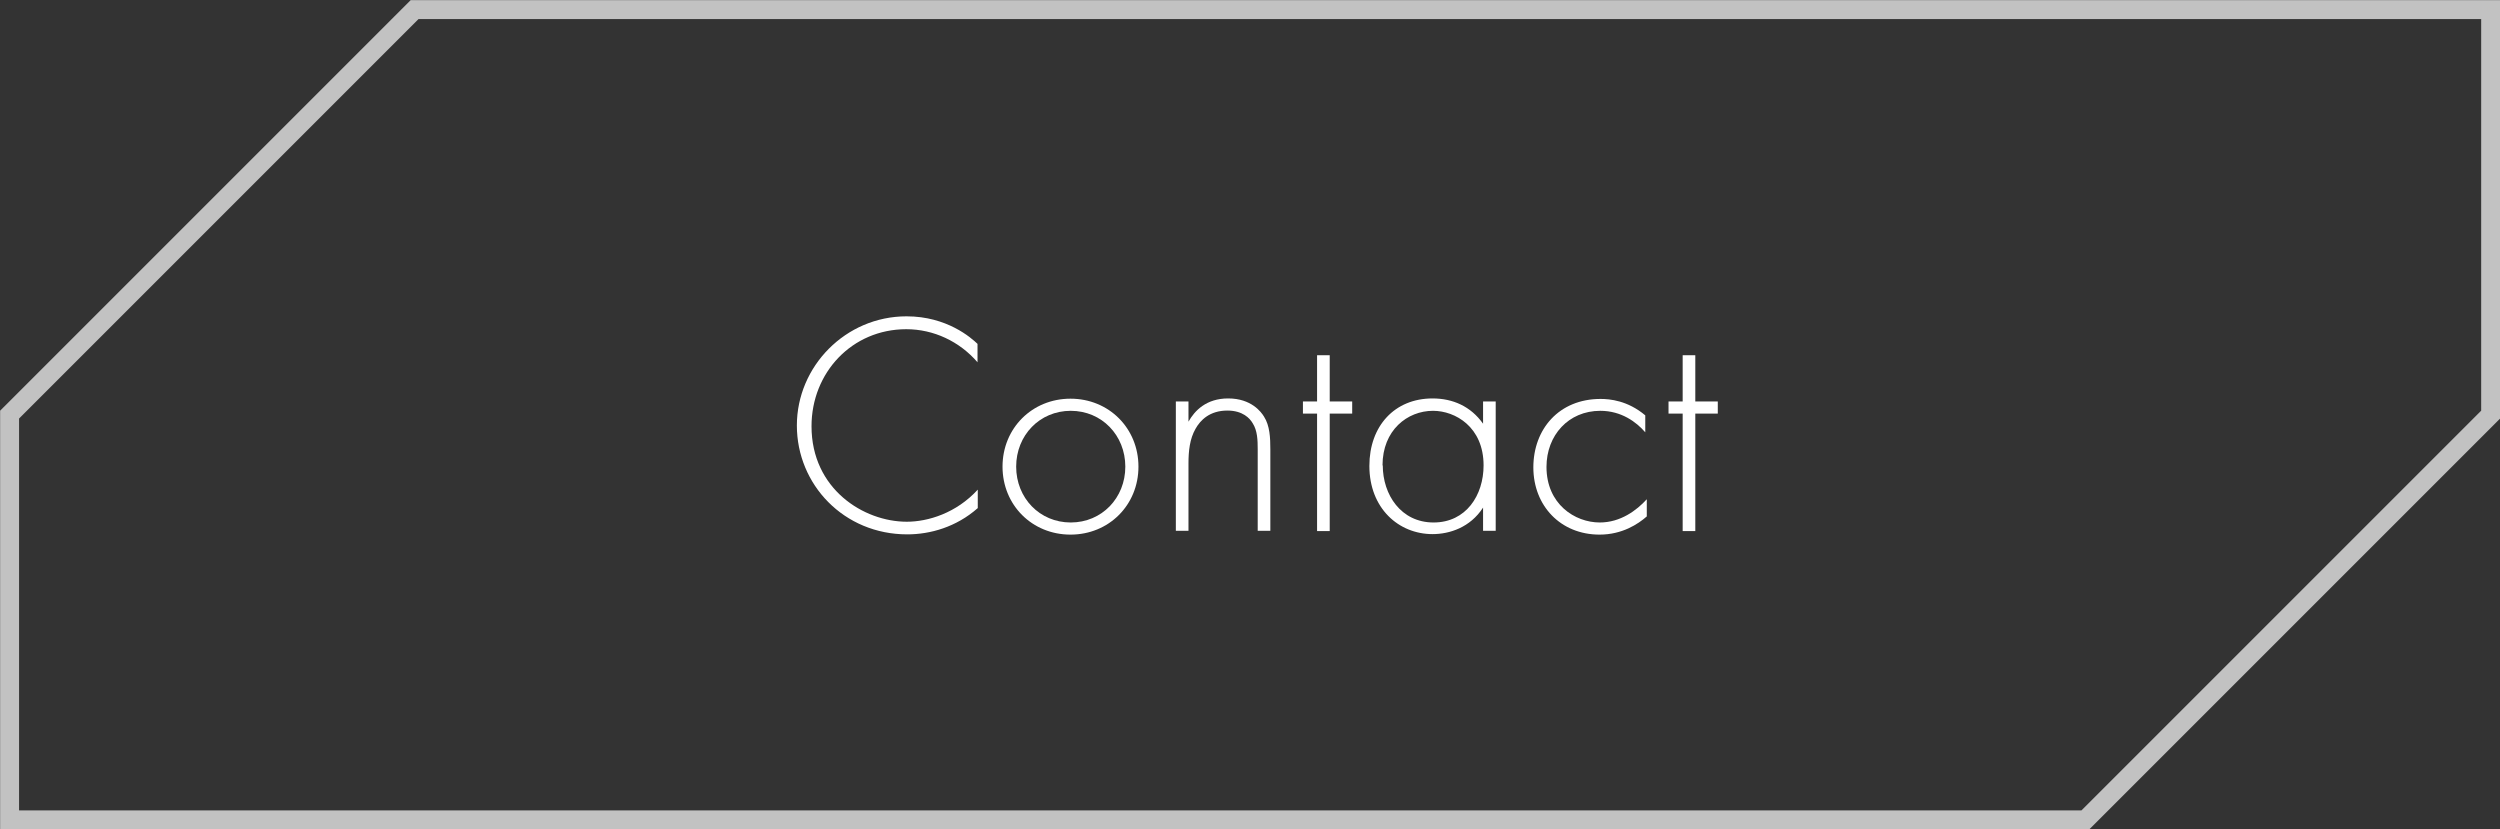 <?xml version="1.0" encoding="UTF-8"?>
<svg data-id="Layer_2" data-name="Layer 2" xmlns="http://www.w3.org/2000/svg" viewBox="0 0 98.95 32.82">
  <rect x="0" y="0" width="98.95" height="32.82" fill="#333333" stroke="none"/>
  <defs>
    <style>
      .cls-1 {
        fill: #fff;
      }

      .cls-2 {
        fill: none;
        opacity: .7;
        stroke: #fff;
        stroke-miterlimit: 10;
        stroke-width: .75px;
      }
    </style>
  </defs>
  <g id="A">
    <g>
      <polygon class="cls-2" points="16.41 .38 .38 16.41 .38 32.45 82.54 32.45 98.58 16.41 98.58 .38 16.41 .38"/>
      <g>
        <path class="cls-1" d="M38.7,14.35c-.72-.84-1.75-1.32-2.83-1.32-2.15,0-3.75,1.72-3.75,3.84,0,2.49,2.07,3.78,3.77,3.78.84,0,1.96-.34,2.81-1.27v.73c-.85.75-1.88,1.04-2.79,1.04-2.51,0-4.37-1.97-4.37-4.31s1.93-4.32,4.34-4.32c1.6,0,2.56.85,2.81,1.09v.73Z"/>
        <path class="cls-1" d="M45.06,18.47c0,1.52-1.17,2.69-2.69,2.69s-2.69-1.17-2.69-2.69,1.17-2.69,2.69-2.69,2.69,1.17,2.69,2.69ZM44.54,18.47c0-1.24-.93-2.21-2.16-2.21s-2.16.97-2.16,2.21.93,2.21,2.16,2.21,2.16-.97,2.16-2.21Z"/>
        <path class="cls-1" d="M46.54,15.89h.5v.8c.24-.43.7-.92,1.57-.92.92,0,1.31.54,1.42.72.23.36.25.84.25,1.29v3.23h-.5v-3.23c0-.35-.01-.74-.2-1.03-.11-.19-.39-.5-1-.5-.7,0-1.07.38-1.26.72-.23.4-.28.88-.28,1.38v2.66h-.5v-5.12Z"/>
        <path class="cls-1" d="M52.63,16.37v4.65h-.5v-4.65h-.56v-.48h.56v-1.83h.5v1.83h.89v.48h-.89Z"/>
        <path class="cls-1" d="M58.7,15.89h.5v5.12h-.5v-.92c-.51.79-1.33,1.05-2,1.05-1.34,0-2.5-1.02-2.5-2.7,0-1.58,1-2.67,2.5-2.67.8,0,1.51.31,2,1v-.89ZM54.73,18.42c0,1.16.72,2.26,2.01,2.26s1.98-1.08,1.98-2.26c0-1.52-1.12-2.16-2-2.16-1.02,0-2,.77-2,2.16Z"/>
        <path class="cls-1" d="M65.11,17.1c-.34-.39-.93-.84-1.77-.84-1.26,0-2.13.97-2.13,2.22,0,1.47,1.12,2.2,2.11,2.2.82,0,1.46-.48,1.86-.92v.68c-.34.3-.97.72-1.87.72-1.54,0-2.62-1.14-2.62-2.66s1.02-2.71,2.66-2.71c.36,0,1.07.06,1.77.65v.67Z"/>
        <path class="cls-1" d="M67.1,16.37v4.65h-.5v-4.65h-.56v-.48h.56v-1.83h.5v1.83h.89v.48h-.89Z"/>
      </g>
    </g>
  </g>
</svg>